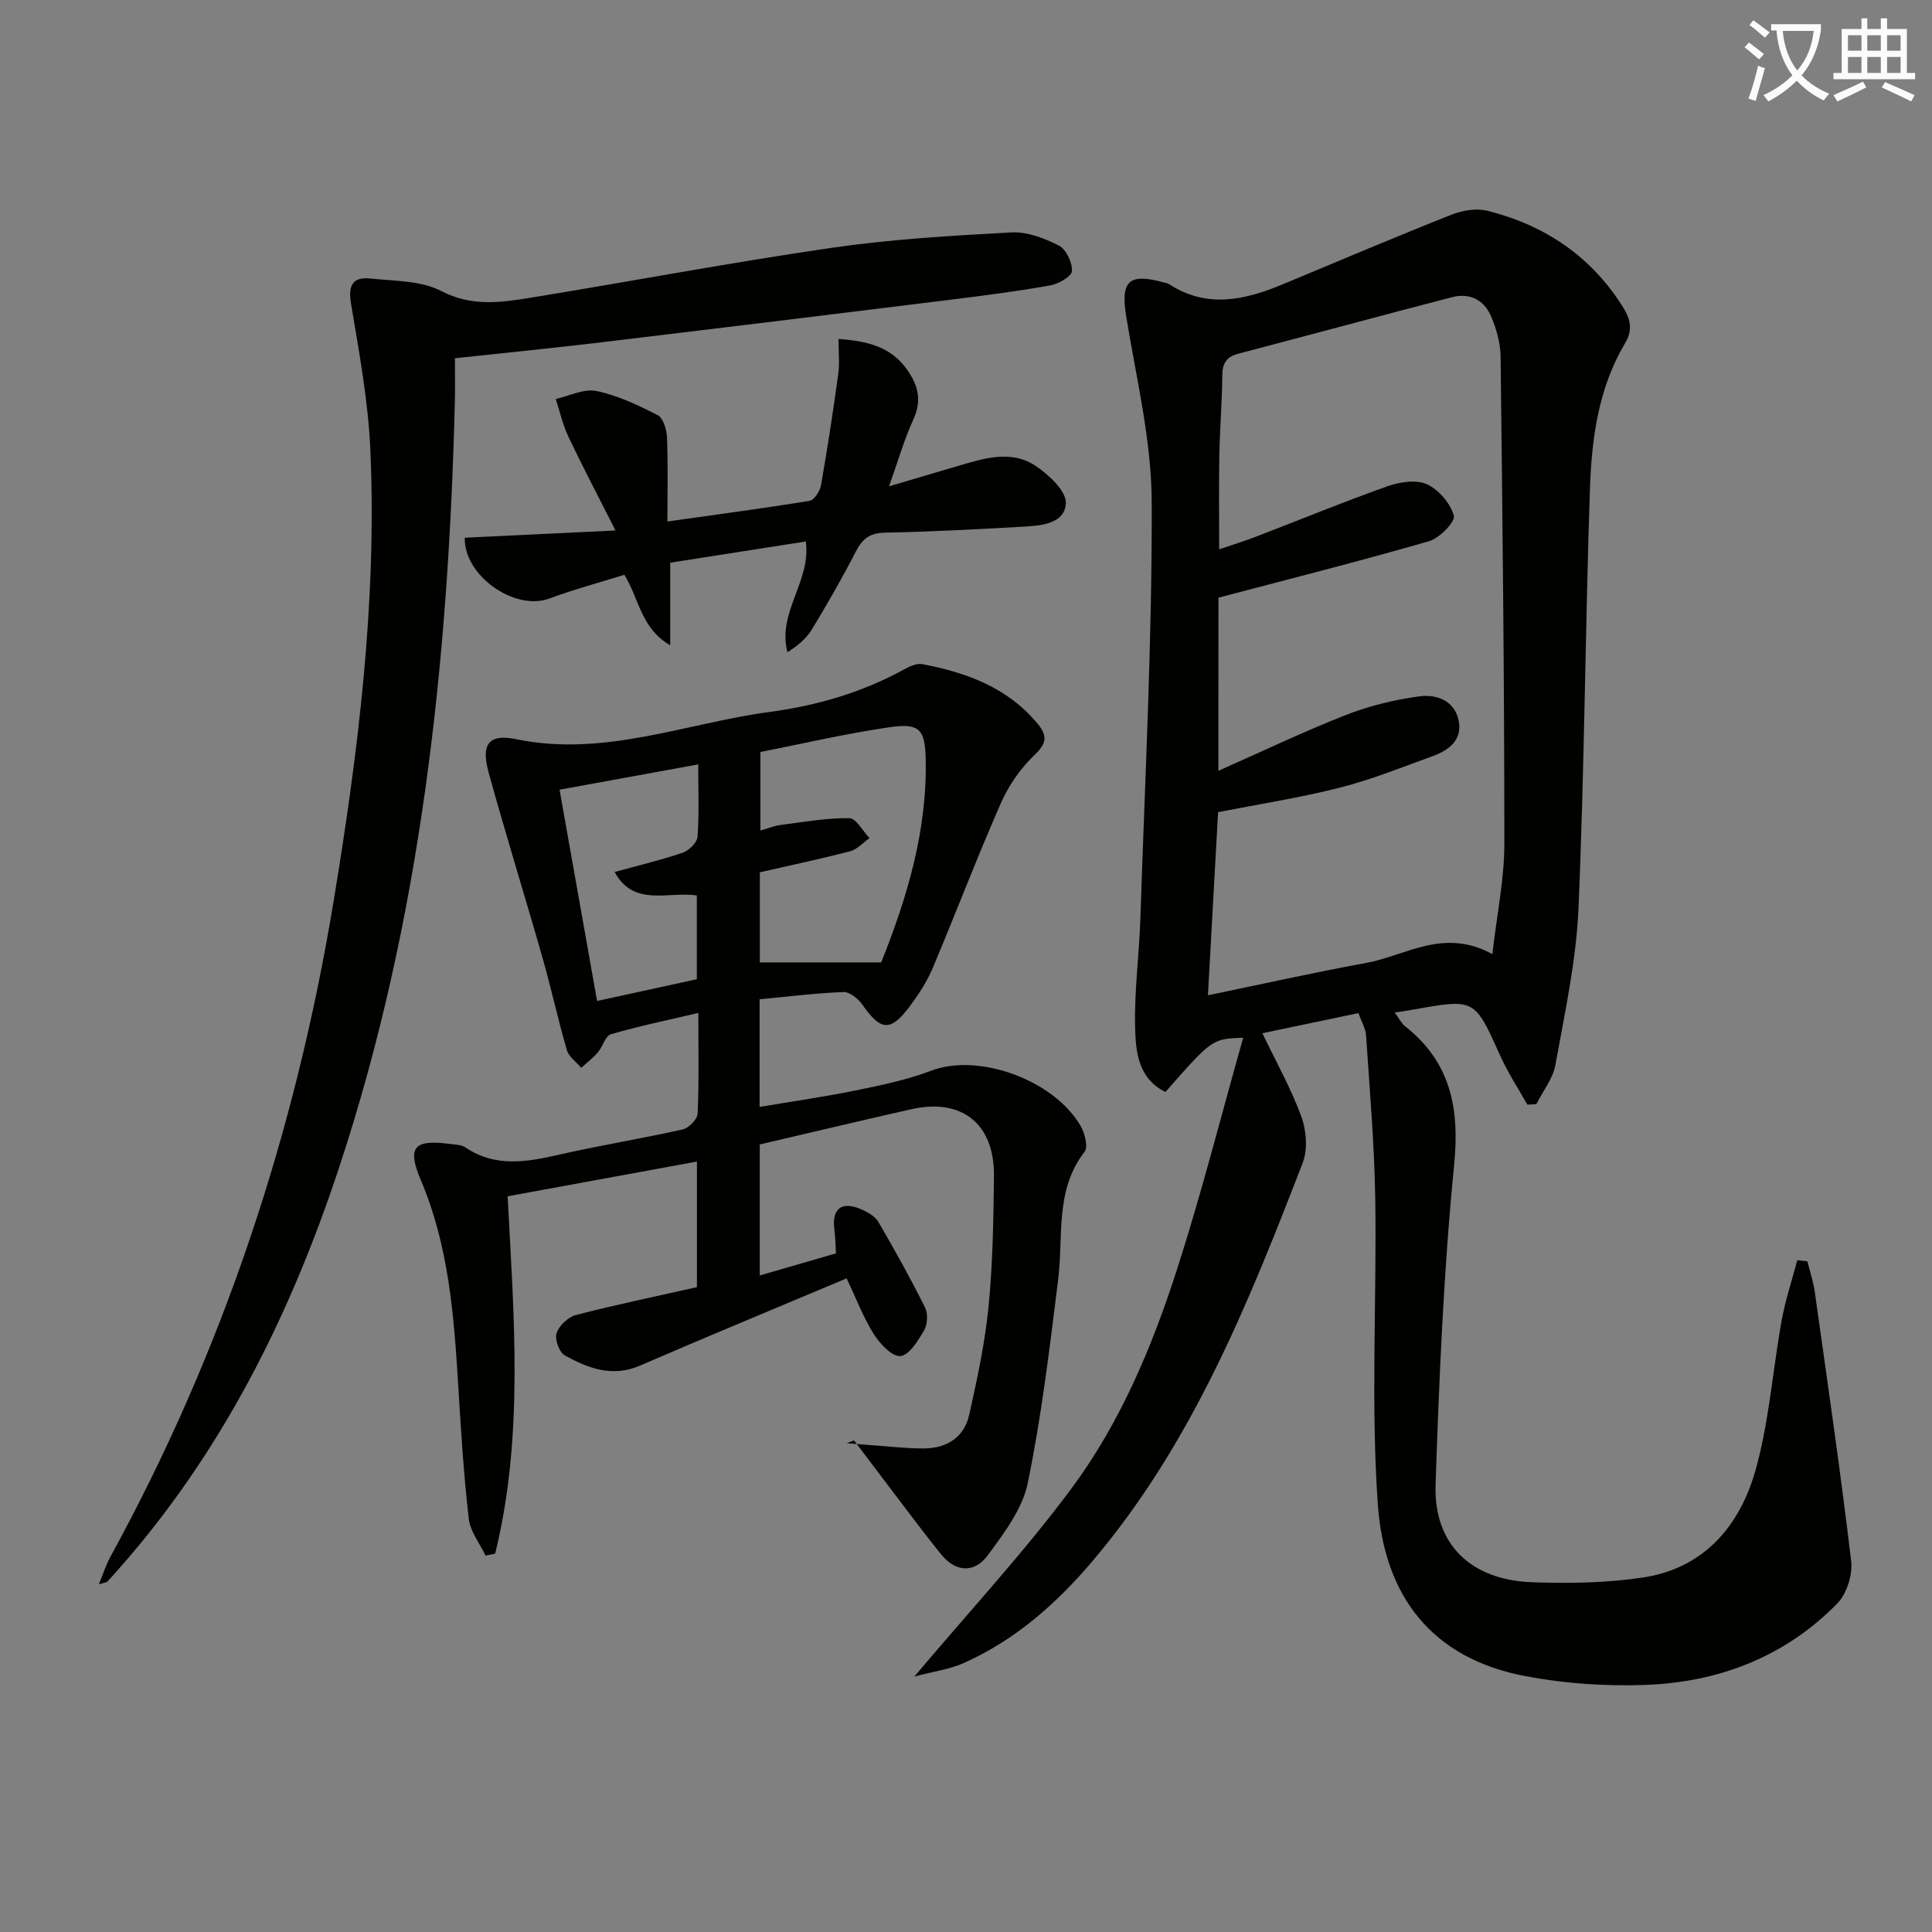 <svg enable-background="new 0 0 400 400" viewBox="0 0 400 400" xmlns="http://www.w3.org/2000/svg"><rect x="0" y="0" width="400" height="400" fill="#808080" stroke="none"/><path d="m362.1 8.8c1.1.8 2.1 1.6 3.1 2.4l-1 1.1c-1.3-1.1-2.3-2-3-2.5zm1.9 4.8c.5.2.9.4 1.4.5-.6 2.3-1.3 4.5-1.9 6.8l-1.5-.5c.8-2.1 1.4-4.3 2-6.8zm-1-9.4c1.3.9 2.4 1.8 3.4 2.5l-1 1.1c-1.4-1.2-2.4-2.1-3.2-2.6zm3.7 2.2v-1.4h10.3v1.2c-.5 3.6-1.8 6.8-4 9.4 1.5 1.6 3.4 2.8 5.7 3.8-.3.4-.7.8-1.1 1.4-2.3-1.1-4.1-2.5-5.6-4.1-1.6 1.6-3.6 3.1-5.9 4.3-.3-.5-.7-.9-1-1.3 2.4-1.1 4.4-2.5 6-4.1-1.9-2.5-3-5.6-3.3-9.3h-1.1zm8.8 0h-6.4c.3 3.3 1.3 6 3 8.2 2-2.3 3.1-5.1 3.4-8.2z" fill="#fcfbfa"/><path d="m385.3 3.8h1.3v2.2h2.8v-2.2h1.3v2.2h4.1v9.1h1.7v1.3h-16.9v-1.3h1.7v-9.1h4.1v-2.2zm.4 13.1.7 1.2c-1.8.9-3.8 1.9-6 2.9-.2-.4-.5-.8-.8-1.3 2.3-1 4.3-1.9 6.1-2.8zm-3.1-6.4h2.8v-3.2h-2.8zm0 4.6h2.8v-3.3h-2.8zm4-4.6h2.8v-3.2h-2.8zm0 4.6h2.8v-3.3h-2.8zm3.7 1.9c2.1.9 4.1 1.8 6.1 2.7l-.7 1.3c-2.2-1.1-4.2-2-6.1-2.9zm3.2-9.7h-2.8v3.2h2.8zm-2.8 7.8h2.8v-3.3h-2.8z" fill="#fcfbfa"/><g fill="#010100"><path d="m374.2 261.14c.52 2.11 1.23 4.19 1.53 6.33 2.61 18.55 5.32 37.09 7.53 55.69.34 2.84-.89 6.8-2.86 8.81-10.85 11.09-24.59 16.34-39.86 16.88-8.23.29-16.67-.29-24.76-1.83-19.34-3.68-29.19-16.54-30.52-35.6-1.47-21.01-.2-42.21-.53-63.32-.18-11.26-1.16-22.5-1.9-33.74-.09-1.41-.92-2.76-1.58-4.61-6.79 1.42-13.39 2.81-19.89 4.17 2.85 5.95 5.94 11.43 8.07 17.25 1.05 2.88 1.35 6.79.28 9.58-11.26 29.19-22.95 58.21-43.53 82.47-7.49 8.83-16.08 16.43-26.81 21.16-2.74 1.21-5.84 1.62-10.07 2.74 11.63-13.8 22.82-25.85 32.56-38.98 10.04-13.53 16.62-29.17 21.78-45.17 5.08-15.75 9.14-31.83 13.75-48.12-6.44.24-6.44.24-16.09 11.23-5.7-2.78-6.17-8.39-6.29-13.46-.18-7.46.85-14.93 1.09-22.41.94-28.76 2.45-57.52 2.35-86.27-.04-12.82-3.21-25.65-5.28-38.42-1.17-7.22.43-9 7.46-7.13.48.13 1.02.19 1.42.45 7.86 5.09 15.7 3.29 23.56.01 11.62-4.85 23.22-9.77 34.93-14.41 2.27-.9 5.18-1.37 7.47-.79 11.9 3.01 21.49 9.45 28.08 20.05 1.53 2.46 1.96 4.67.38 7.33-5.54 9.3-6.94 19.75-7.29 30.21-.98 28.94-1.13 57.91-2.37 86.84-.47 10.85-2.85 21.65-4.78 32.4-.51 2.85-2.59 5.42-3.95 8.13-.62.03-1.24.06-1.86.09-1.89-3.36-4.04-6.61-5.61-10.12-5.3-11.8-5.22-11.84-17.85-9.58-1.11.2-2.23.36-4 .64.92 1.24 1.4 2.24 2.18 2.86 9.42 7.46 11.28 16.94 10.12 28.7-2.17 21.98-3.1 44.11-3.84 66.2-.41 12.28 7.26 19.71 19.9 20.18 7.62.28 15.37.16 22.89-.95 12.83-1.89 20.28-10.78 23.52-22.47 2.77-9.99 3.49-20.54 5.35-30.8.76-4.21 2.13-8.3 3.23-12.45.69.09 1.39.16 2.09.23zm-121.95-101.55c9.08-4.02 17.58-8.1 26.33-11.53 4.86-1.91 10.09-3.19 15.27-3.89 3.48-.47 7.27.81 8.14 4.98.84 3.99-1.96 6.16-5.3 7.37-6.38 2.32-12.72 4.88-19.28 6.55-8.28 2.11-16.77 3.42-25.22 5.08-.68 12.3-1.37 24.69-2.1 37.91 11.43-2.36 22.05-4.74 32.75-6.69 8.25-1.51 16.05-7.35 26.14-1.83.94-8.24 2.48-15.55 2.48-22.87 0-33.63-.38-67.25-.78-100.88-.03-2.75-.85-5.63-1.92-8.19-1.44-3.46-4.42-5.04-8.14-4.07-14.75 3.83-29.47 7.83-44.21 11.69-2.53.66-3.34 2.04-3.35 4.59-.04 5.48-.51 10.96-.61 16.44-.12 6.38-.03 12.77-.03 19.48 2.69-.92 5.05-1.64 7.36-2.52 9.14-3.51 18.21-7.24 27.44-10.52 2.53-.9 5.94-1.44 8.18-.44 2.46 1.11 4.9 3.96 5.6 6.53.34 1.26-2.97 4.64-5.14 5.27-14.29 4.13-28.72 7.77-43.59 11.69-.02 10.9-.02 22.83-.02 35.85z"/><path d="m175.32 298.8c1.89.15 3.78.32 5.67.45 3.47.24 6.94.67 10.41.63 4.63-.05 8.21-2.3 9.25-6.9 1.67-7.43 3.27-14.93 4.02-22.48.88-8.92 1.01-17.94 1.12-26.91.14-10.9-6.6-16.3-17.1-13.94-10.48 2.36-20.94 4.86-31.39 7.3v27.12c5.38-1.56 10.43-3.02 15.78-4.57-.11-1.7-.12-3.32-.33-4.91-.58-4.33 1.46-5.98 5.51-4.24 1.34.58 2.89 1.43 3.58 2.61 3.4 5.81 6.67 11.71 9.68 17.74.64 1.27.52 3.51-.2 4.75-1.24 2.13-3.12 5.18-4.92 5.31-1.76.13-4.26-2.58-5.53-4.61-2.16-3.45-3.62-7.34-5.58-11.48-14.7 6.19-28.8 12.01-42.8 18.07-5.74 2.48-10.74.54-15.55-2.12-1.15-.63-2.13-3.34-1.71-4.61.52-1.56 2.39-3.33 4.01-3.75 8.19-2.12 16.48-3.84 25.05-5.77 0-8.49 0-17.06 0-26-13.15 2.41-25.96 4.76-39.19 7.19 1.29 24.83 3.4 49.63-2.58 73.98-.66.14-1.33.27-1.99.41-1.21-2.54-3.18-4.99-3.48-7.63-1.05-9.22-1.63-18.49-2.19-27.76-.88-14.44-1.97-28.79-7.74-42.37-2.89-6.8-1.39-8.43 5.87-7.49 1.14.15 2.47.14 3.36.74 6.31 4.25 12.88 2.99 19.64 1.45 8.41-1.91 16.95-3.28 25.37-5.18 1.26-.28 3.03-2.11 3.08-3.3.3-6.64.14-13.29.14-20.81-6.38 1.5-12.31 2.72-18.1 4.41-1.16.34-1.68 2.57-2.7 3.75-1.01 1.18-2.28 2.14-3.44 3.19-1.02-1.2-2.56-2.26-2.97-3.64-1.86-6.37-3.26-12.87-5.08-19.25-3.64-12.76-7.6-25.43-11.12-38.22-1.61-5.85-.05-8.11 5.75-6.91 18.18 3.75 35.02-3.31 52.43-5.65 9.75-1.31 19.15-4.02 27.86-8.82 1.13-.62 2.6-1.3 3.75-1.08 9.14 1.75 17.63 4.82 23.85 12.32 2.14 2.58 1.88 4.11-.67 6.54-2.89 2.76-5.34 6.32-6.95 9.99-4.94 11.24-9.3 22.73-14.07 34.05-1.15 2.73-2.81 5.3-4.58 7.7-4.13 5.6-6.13 5.43-10.03-.14-.85-1.22-2.61-2.62-3.9-2.57-5.75.23-11.49.95-17.34 1.5v22.29c6.92-1.17 13.55-2.12 20.11-3.46 5.19-1.06 10.46-2.16 15.39-4.04 9.82-3.74 25.38 1.87 30.95 11.41.88 1.51 1.6 4.37.82 5.39-6.17 7.99-4.35 17.41-5.45 26.35-1.75 14.13-3.44 28.3-6.3 42.22-1.1 5.36-4.92 10.4-8.31 14.99-2.66 3.6-6.53 3.58-9.61-.2-2.51-3.09-4.91-6.28-7.32-9.44-3.59-4.71-7.15-9.45-10.72-14.17-.53.18-1.02.37-1.51.57zm-17.89-143.11v16.26c1.67-.47 2.91-.99 4.19-1.15 4.73-.61 9.48-1.46 14.22-1.41 1.41.01 2.79 2.68 4.19 4.13-1.33.93-2.54 2.33-4.02 2.72-6.21 1.62-12.5 2.94-18.69 4.36v18.66h25.12c5.42-13.53 9.58-27.44 9.21-42.3-.15-5.97-1.35-7.26-7.28-6.42-9.12 1.3-18.13 3.43-26.94 5.15zm-12.87 2.57c-9.88 1.8-19.05 3.48-28.71 5.24 2.62 14.72 5.15 28.98 7.77 43.74 7.25-1.58 13.97-3.05 20.65-4.5 0-6.06 0-11.65 0-17.35-6.01-.87-13.09 2.44-17.01-4.85 4.99-1.38 9.63-2.48 14.12-4.01 1.28-.44 2.94-2.08 3.03-3.28.36-4.59.15-9.23.15-14.99z"/><path d="m20.46 328.01c.93-2.25 1.5-4.08 2.41-5.72 23.29-42.51 38.29-87.83 46.18-135.59 5.1-30.9 8.98-61.91 7.64-93.29-.43-10.23-2.33-20.43-4.02-30.57-.66-3.92.47-5.56 4.1-5.17 4.93.53 10.39.4 14.58 2.58 6.28 3.27 12.26 2.4 18.43 1.4 20.81-3.38 41.54-7.31 62.4-10.34 12.31-1.79 24.79-2.52 37.22-3.19 3.25-.18 6.83 1.2 9.82 2.72 1.51.77 2.81 3.5 2.72 5.28-.05 1.09-2.78 2.67-4.49 2.97-6.86 1.22-13.78 2.11-20.7 2.97-24.07 2.98-48.14 5.93-72.22 8.81-9.87 1.18-19.76 2.16-30.34 3.3 0 3.18.06 5.98-.01 8.77-1.33 54.02-6.96 107.4-24.05 159.02-10.07 30.42-24.16 58.7-45.58 82.91-.77.87-1.53 1.76-2.34 2.59-.22.19-.61.2-1.75.55z"/><path d="m127.43 109.83c-3.55-7.02-6.77-13.14-9.73-19.38-1.18-2.48-1.78-5.22-2.64-7.84 2.82-.63 5.84-2.2 8.42-1.66 4.4.92 8.64 2.92 12.68 5 1.16.59 1.87 2.99 1.93 4.6.23 5.62.09 11.26.09 17.42 10.19-1.44 19.84-2.71 29.44-4.28.96-.16 2.14-2.01 2.36-3.23 1.34-7.65 2.52-15.33 3.57-23.03.31-2.26.05-4.59.05-7.25 5.93.41 10.86 1.58 14.24 6.4 2.24 3.2 3.06 6.34 1.28 10.22-1.92 4.18-3.19 8.67-5.05 13.89 4.9-1.45 9.36-2.79 13.83-4.09 5.61-1.62 11.44-3.7 16.79.04 2.61 1.82 6.08 5.06 5.98 7.52-.17 4.2-4.92 4.66-8.59 4.87-9.62.54-19.25 1.06-28.88 1.25-3.16.06-4.68 1.3-6.04 3.97-2.8 5.46-5.88 10.79-9.06 16.05-1.14 1.88-2.9 3.37-5.06 4.74-2.19-8.26 4.95-14.72 3.79-22.93-9.29 1.45-18.73 2.93-28.07 4.39v17.1c-6.04-3.52-6.33-9.35-9.48-14.6-5.04 1.57-10.39 3.01-15.58 4.93-7.12 2.63-17.7-4.75-17.47-12.6 9.99-.48 20.03-.96 31.2-1.5z"/></g></svg>